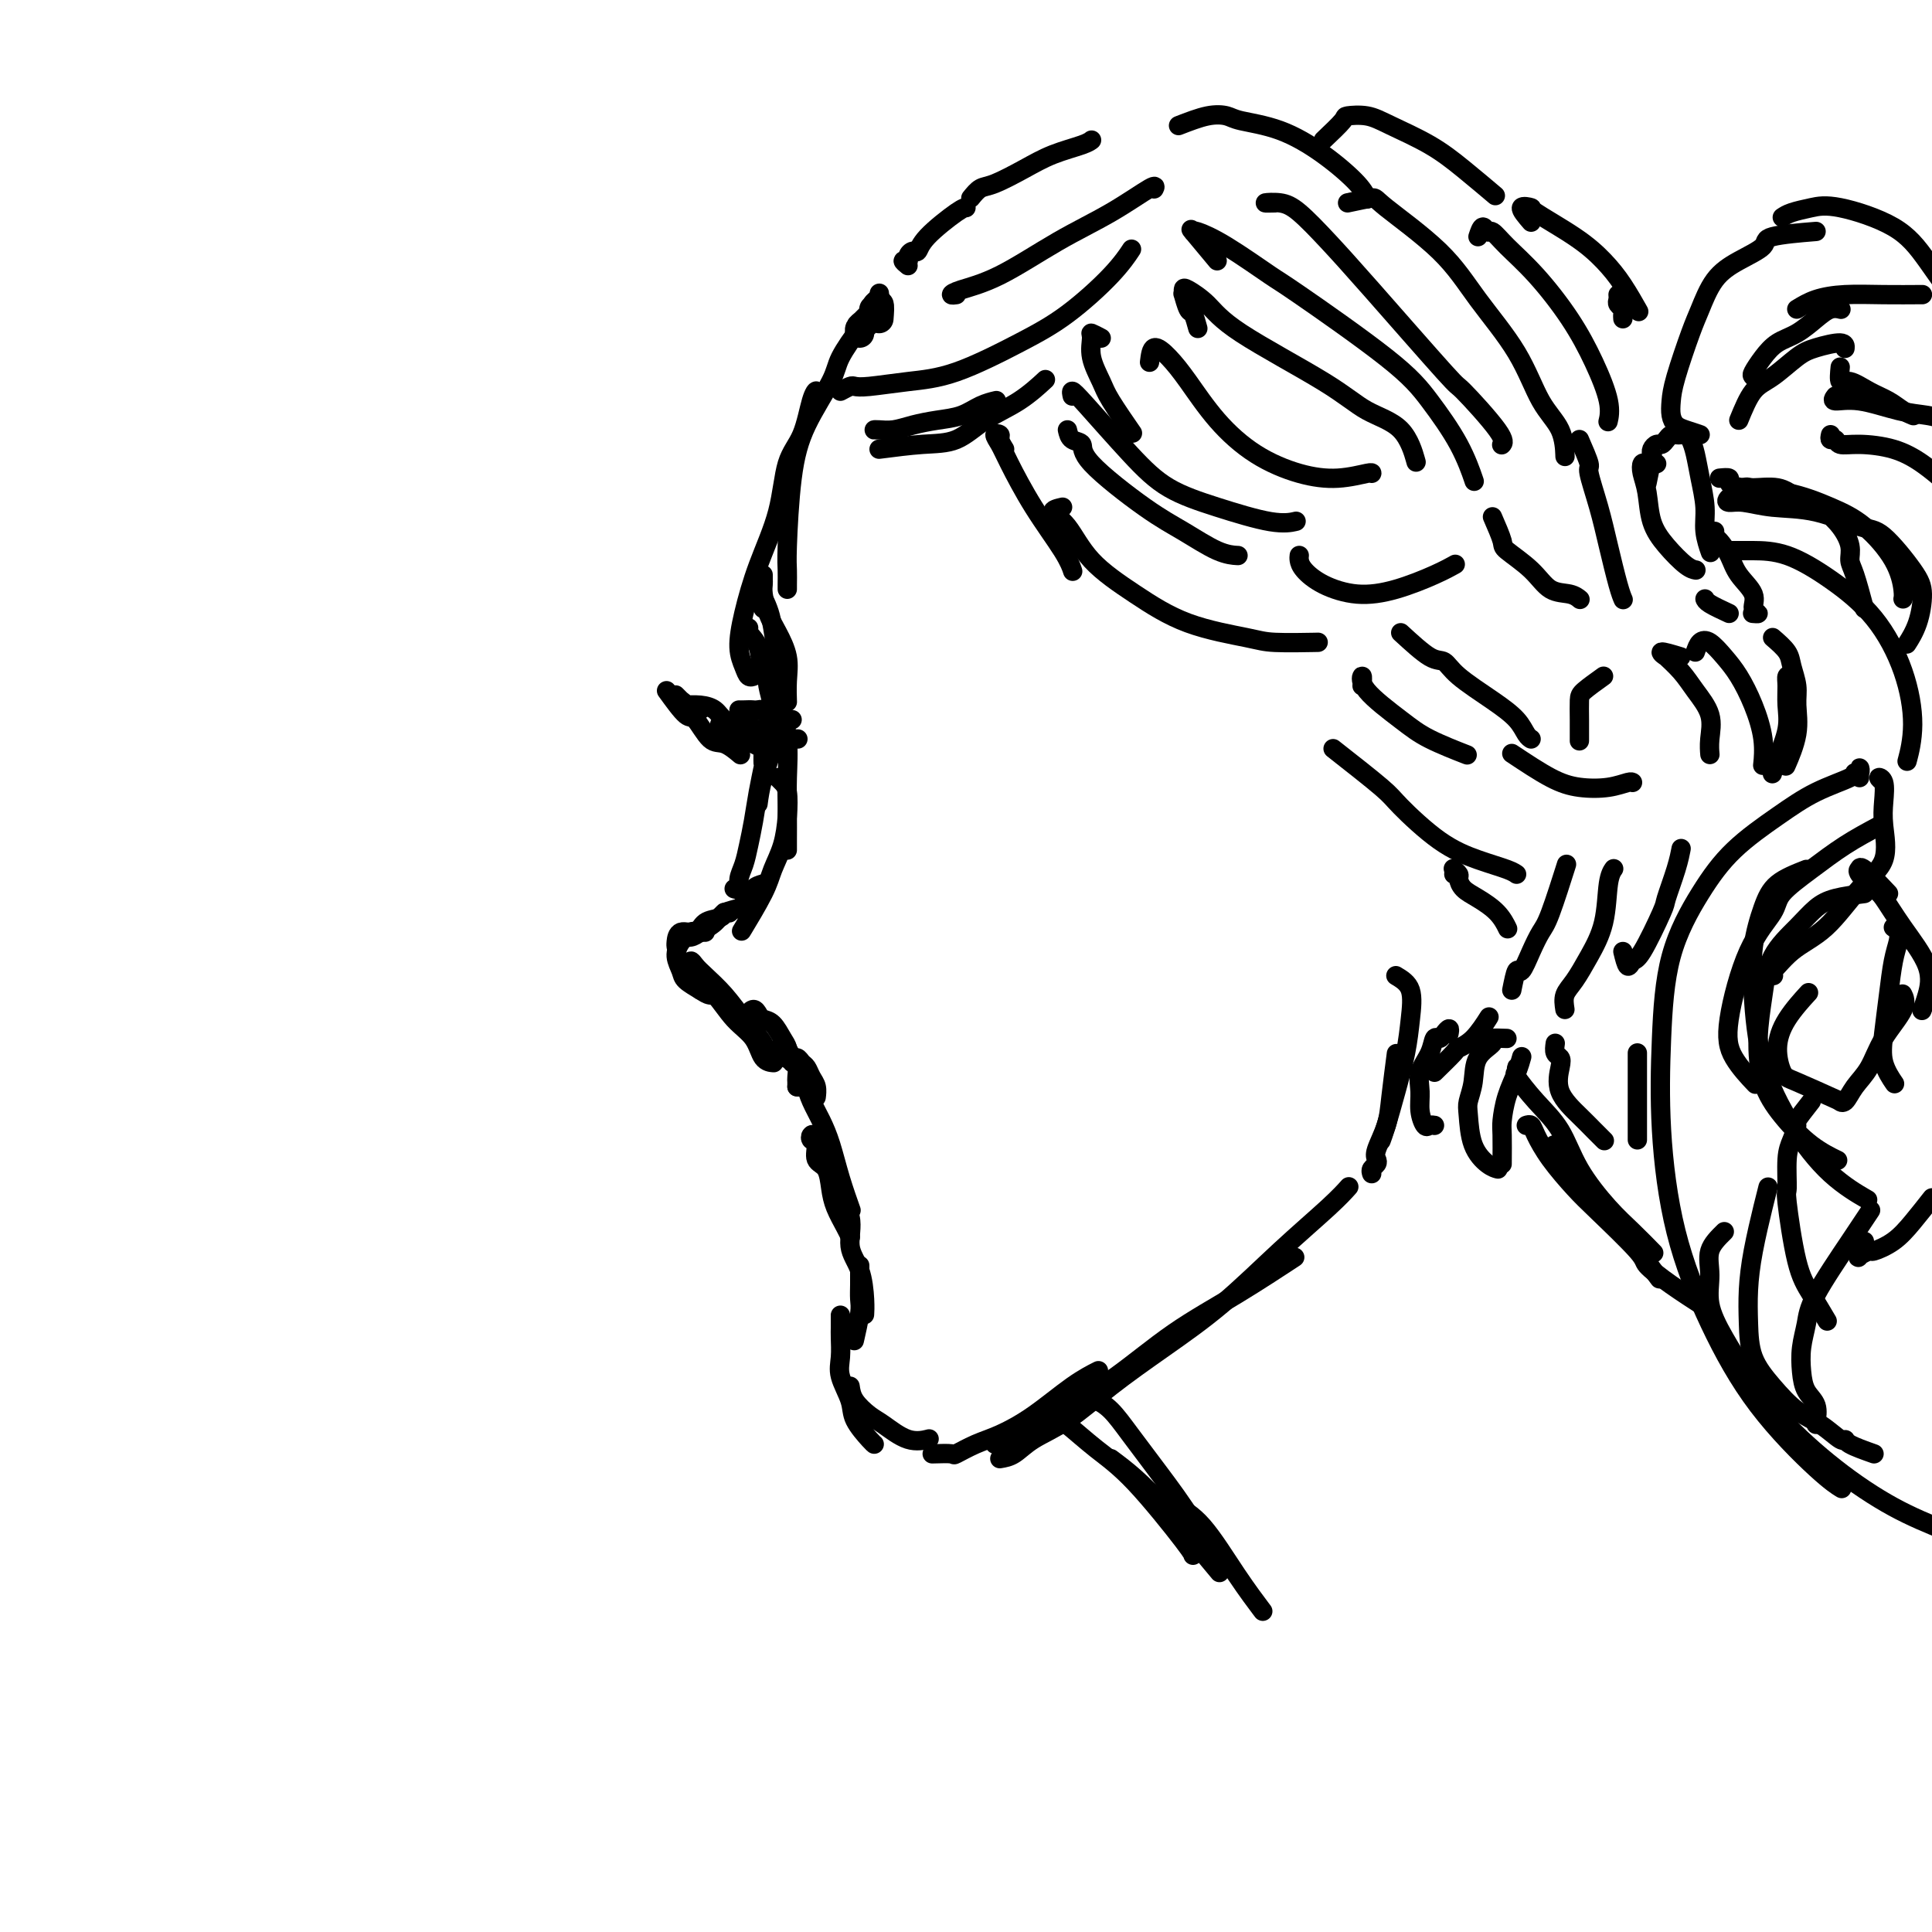 <svg viewBox='0 0 400 400' version='1.1' xmlns='http://www.w3.org/2000/svg' xmlns:xlink='http://www.w3.org/1999/xlink'><g fill='none' stroke='rgb(0,0,0)' stroke-width='6' stroke-linecap='round' stroke-linejoin='round'><path d='M182,66c0.111,-1.388 0.223,-2.775 0,-3c-0.223,-0.225 -0.780,0.713 -1,1c-0.220,0.287 -0.101,-0.078 0,0c0.101,0.078 0.185,0.599 0,1c-0.185,0.401 -0.638,0.682 -1,1c-0.362,0.318 -0.633,0.673 -1,1c-0.367,0.327 -0.830,0.627 -1,1c-0.170,0.373 -0.049,0.821 0,1c0.049,0.179 0.024,0.090 0,0'/></g>
<g fill='none' stroke='rgb(0,0,0)' stroke-width='4' stroke-linecap='round' stroke-linejoin='round'><path d='M182,61c0.053,-0.260 0.106,-0.521 0,0c-0.106,0.521 -0.370,1.822 -1,3c-0.630,1.178 -1.625,2.231 -3,4c-1.375,1.769 -3.129,4.252 -4,6c-0.871,1.748 -0.860,2.760 -2,5c-1.140,2.240 -3.430,5.707 -5,9c-1.570,3.293 -2.421,6.413 -3,11c-0.579,4.587 -0.887,10.641 -1,14c-0.113,3.359 -0.030,4.024 0,5c0.030,0.976 0.008,2.263 0,3c-0.008,0.737 -0.002,0.925 0,1c0.002,0.075 0.001,0.038 0,0'/><path d='M168,83c0.497,-0.891 0.994,-1.783 1,-2c0.006,-0.217 -0.480,0.240 -1,2c-0.520,1.760 -1.074,4.821 -2,7c-0.926,2.179 -2.225,3.475 -3,6c-0.775,2.525 -1.028,6.280 -2,10c-0.972,3.720 -2.664,7.407 -4,11c-1.336,3.593 -2.316,7.092 -3,10c-0.684,2.908 -1.073,5.224 -1,7c0.073,1.776 0.607,3.012 1,4c0.393,0.988 0.644,1.727 1,2c0.356,0.273 0.816,0.078 1,0c0.184,-0.078 0.092,-0.039 0,0'/><path d='M158,119c-0.005,0.344 -0.010,0.688 0,1c0.010,0.312 0.035,0.592 0,1c-0.035,0.408 -0.128,0.943 0,2c0.128,1.057 0.479,2.634 1,4c0.521,1.366 1.211,2.520 2,4c0.789,1.480 1.675,3.286 2,5c0.325,1.714 0.087,3.336 0,5c-0.087,1.664 -0.023,3.371 0,4c0.023,0.629 0.007,0.180 0,0c-0.007,-0.180 -0.003,-0.090 0,0'/><path d='M158,126c-0.091,-1.004 -0.182,-2.008 0,-2c0.182,0.008 0.635,1.029 1,2c0.365,0.971 0.640,1.893 1,4c0.360,2.107 0.804,5.399 1,7c0.196,1.601 0.145,1.512 0,3c-0.145,1.488 -0.385,4.555 -1,7c-0.615,2.445 -1.604,4.270 -2,5c-0.396,0.730 -0.198,0.365 0,0'/><path d='M158,140c0.454,-0.122 0.908,-0.244 1,0c0.092,0.244 -0.178,0.854 0,2c0.178,1.146 0.804,2.830 1,5c0.196,2.170 -0.039,4.827 0,6c0.039,1.173 0.351,0.861 0,2c-0.351,1.139 -1.364,3.730 -2,6c-0.636,2.270 -0.896,4.220 -1,5c-0.104,0.780 -0.052,0.390 0,0'/><path d='M156,153c0.846,0.036 1.692,0.073 2,0c0.308,-0.073 0.080,-0.254 0,0c-0.080,0.254 -0.010,0.944 0,2c0.010,1.056 -0.039,2.477 0,3c0.039,0.523 0.165,0.149 0,1c-0.165,0.851 -0.623,2.927 -1,5c-0.377,2.073 -0.674,4.142 -1,6c-0.326,1.858 -0.679,3.503 -1,5c-0.321,1.497 -0.608,2.846 -1,4c-0.392,1.154 -0.889,2.113 -1,3c-0.111,0.887 0.162,1.700 0,2c-0.162,0.300 -0.761,0.086 -1,0c-0.239,-0.086 -0.120,-0.043 0,0'/><path d='M155,130c-0.216,0.199 -0.432,0.399 0,1c0.432,0.601 1.513,1.604 2,3c0.487,1.396 0.379,3.186 1,5c0.621,1.814 1.970,3.652 3,6c1.030,2.348 1.740,5.207 2,8c0.260,2.793 0.070,5.519 0,8c-0.070,2.481 -0.019,4.717 0,7c0.019,2.283 0.005,4.615 0,6c-0.005,1.385 -0.001,1.824 0,2c0.001,0.176 0.001,0.088 0,0'/><path d='M161,161c0.314,0.308 0.627,0.616 1,1c0.373,0.384 0.804,0.843 1,2c0.196,1.157 0.157,3.012 0,5c-0.157,1.988 -0.432,4.110 -1,6c-0.568,1.890 -1.431,3.548 -2,5c-0.569,1.452 -0.846,2.699 -2,5c-1.154,2.301 -3.187,5.658 -4,7c-0.813,1.342 -0.407,0.671 0,0'/><path d='M158,183c-0.760,0.220 -1.520,0.439 -2,1c-0.480,0.561 -0.680,1.462 -1,2c-0.320,0.538 -0.761,0.711 -1,1c-0.239,0.289 -0.276,0.694 -1,1c-0.724,0.306 -2.135,0.513 -3,1c-0.865,0.487 -1.185,1.255 -2,2c-0.815,0.745 -2.126,1.468 -3,2c-0.874,0.532 -1.312,0.874 -2,1c-0.688,0.126 -1.625,0.036 -2,0c-0.375,-0.036 -0.187,-0.018 0,0'/><path d='M150,189c0.538,-0.007 1.076,-0.014 1,0c-0.076,0.014 -0.768,0.050 -1,0c-0.232,-0.050 -0.006,-0.187 0,0c0.006,0.187 -0.209,0.698 -1,1c-0.791,0.302 -2.159,0.396 -3,1c-0.841,0.604 -1.153,1.717 -2,2c-0.847,0.283 -2.227,-0.264 -3,0c-0.773,0.264 -0.939,1.340 -1,2c-0.061,0.660 -0.017,0.903 0,1c0.017,0.097 0.009,0.049 0,0'/><path d='M146,193c-0.326,-0.011 -0.652,-0.022 -1,0c-0.348,0.022 -0.717,0.079 -1,0c-0.283,-0.079 -0.481,-0.292 -1,0c-0.519,0.292 -1.359,1.090 -2,2c-0.641,0.910 -1.084,1.932 -1,3c0.084,1.068 0.695,2.181 1,3c0.305,0.819 0.303,1.344 1,2c0.697,0.656 2.094,1.444 3,2c0.906,0.556 1.321,0.880 2,1c0.679,0.120 1.623,0.034 2,0c0.377,-0.034 0.189,-0.017 0,0'/><path d='M143,201c-0.079,-0.922 -0.157,-1.844 0,-2c0.157,-0.156 0.551,0.455 1,1c0.449,0.545 0.954,1.025 2,2c1.046,0.975 2.634,2.443 4,4c1.366,1.557 2.510,3.201 4,5c1.490,1.799 3.324,3.754 4,5c0.676,1.246 0.193,1.785 0,2c-0.193,0.215 -0.097,0.108 0,0'/><path d='M145,205c-0.248,-0.522 -0.495,-1.044 0,-1c0.495,0.044 1.734,0.653 3,2c1.266,1.347 2.560,3.433 4,5c1.440,1.567 3.025,2.616 4,4c0.975,1.384 1.339,3.103 2,4c0.661,0.897 1.617,0.970 2,1c0.383,0.030 0.191,0.015 0,0'/><path d='M156,211c-0.510,-0.287 -1.021,-0.573 -1,-1c0.021,-0.427 0.572,-0.994 1,-1c0.428,-0.006 0.731,0.550 1,1c0.269,0.450 0.503,0.793 1,1c0.497,0.207 1.258,0.276 2,1c0.742,0.724 1.467,2.101 2,3c0.533,0.899 0.874,1.319 1,2c0.126,0.681 0.036,1.623 0,2c-0.036,0.377 -0.018,0.188 0,0'/><path d='M161,218c0.332,-0.910 0.663,-1.820 1,-2c0.337,-0.180 0.679,0.371 1,1c0.321,0.629 0.622,1.335 1,2c0.378,0.665 0.833,1.289 1,2c0.167,0.711 0.045,1.510 0,2c-0.045,0.490 -0.012,0.670 0,1c0.012,0.330 0.003,0.808 0,1c-0.003,0.192 -0.002,0.096 0,0'/><path d='M164,220c0.334,-0.519 0.668,-1.037 1,-1c0.332,0.037 0.663,0.630 1,1c0.337,0.370 0.679,0.516 1,1c0.321,0.484 0.622,1.305 1,2c0.378,0.695 0.832,1.264 1,2c0.168,0.736 0.048,1.639 0,2c-0.048,0.361 -0.024,0.181 0,0'/><path d='M165,225c0.863,0.066 1.726,0.132 2,0c0.274,-0.132 -0.040,-0.464 0,0c0.040,0.464 0.435,1.722 1,3c0.565,1.278 1.301,2.574 2,4c0.699,1.426 1.363,2.980 2,5c0.637,2.020 1.248,4.505 2,7c0.752,2.495 1.643,4.998 2,6c0.357,1.002 0.178,0.501 0,0'/><path d='M169,235c-0.388,-0.105 -0.777,-0.210 -1,0c-0.223,0.210 -0.281,0.734 0,1c0.281,0.266 0.900,0.275 1,1c0.100,0.725 -0.321,2.165 0,3c0.321,0.835 1.382,1.065 2,2c0.618,0.935 0.793,2.577 1,4c0.207,1.423 0.447,2.629 1,4c0.553,1.371 1.418,2.908 2,4c0.582,1.092 0.881,1.741 1,2c0.119,0.259 0.060,0.130 0,0'/><path d='M172,241c0.144,-0.556 0.288,-1.112 0,-1c-0.288,0.112 -1.008,0.891 -1,1c0.008,0.109 0.743,-0.453 1,0c0.257,0.453 0.037,1.921 0,3c-0.037,1.079 0.109,1.769 1,3c0.891,1.231 2.526,3.003 3,5c0.474,1.997 -0.213,4.220 0,6c0.213,1.780 1.325,3.116 2,5c0.675,1.884 0.912,4.315 1,6c0.088,1.685 0.025,2.624 0,3c-0.025,0.376 -0.013,0.188 0,0'/><path d='M178,262c0.001,0.349 0.001,0.699 0,1c-0.001,0.301 -0.004,0.554 0,1c0.004,0.446 0.015,1.083 0,2c-0.015,0.917 -0.056,2.112 0,3c0.056,0.888 0.207,1.470 0,3c-0.207,1.530 -0.774,4.009 -1,5c-0.226,0.991 -0.113,0.496 0,0'/><path d='M174,273c-0.000,-0.511 -0.000,-1.022 0,-1c0.000,0.022 0.001,0.578 0,1c-0.001,0.422 -0.002,0.708 0,1c0.002,0.292 0.008,0.588 0,1c-0.008,0.412 -0.029,0.941 0,2c0.029,1.059 0.109,2.648 0,4c-0.109,1.352 -0.407,2.467 0,4c0.407,1.533 1.521,3.482 2,5c0.479,1.518 0.324,2.603 1,4c0.676,1.397 2.182,3.107 3,4c0.818,0.893 0.948,0.969 1,1c0.052,0.031 0.026,0.015 0,0'/><path d='M176,287c0.142,0.965 0.284,1.929 1,3c0.716,1.071 2.007,2.248 3,3c0.993,0.752 1.689,1.078 3,2c1.311,0.922 3.238,2.441 5,3c1.762,0.559 3.361,0.160 4,0c0.639,-0.160 0.320,-0.080 0,0'/><path d='M193,301c1.669,-0.050 3.339,-0.100 4,0c0.661,0.100 0.314,0.351 1,0c0.686,-0.351 2.405,-1.303 4,-2c1.595,-0.697 3.065,-1.140 5,-2c1.935,-0.860 4.333,-2.138 7,-4c2.667,-1.862 5.603,-4.309 8,-6c2.397,-1.691 4.256,-2.626 5,-3c0.744,-0.374 0.372,-0.187 0,0'/><path d='M206,299c0.461,-0.172 0.922,-0.343 2,-1c1.078,-0.657 2.775,-1.799 5,-3c2.225,-1.201 4.980,-2.459 8,-4c3.020,-1.541 6.307,-3.363 10,-6c3.693,-2.637 7.794,-6.088 12,-9c4.206,-2.912 8.517,-5.284 13,-8c4.483,-2.716 9.138,-5.776 11,-7c1.862,-1.224 0.931,-0.612 0,0'/><path d='M207,302c0.973,-0.161 1.945,-0.322 3,-1c1.055,-0.678 2.191,-1.873 4,-3c1.809,-1.127 4.289,-2.184 7,-4c2.711,-1.816 5.653,-4.390 9,-7c3.347,-2.610 7.100,-5.257 11,-8c3.900,-2.743 7.945,-5.583 12,-9c4.055,-3.417 8.118,-7.411 12,-11c3.882,-3.589 7.584,-6.774 10,-9c2.416,-2.226 3.548,-3.493 4,-4c0.452,-0.507 0.226,-0.253 0,0'/><path d='M284,243c-0.109,-0.332 -0.219,-0.664 0,-1c0.219,-0.336 0.765,-0.675 1,-1c0.235,-0.325 0.158,-0.635 0,-1c-0.158,-0.365 -0.396,-0.786 0,-2c0.396,-1.214 1.426,-3.222 2,-5c0.574,-1.778 0.693,-3.325 1,-6c0.307,-2.675 0.802,-6.479 1,-8c0.198,-1.521 0.099,-0.761 0,0'/><path d='M289,202c1.250,0.749 2.500,1.499 3,3c0.500,1.501 0.249,3.755 0,6c-0.249,2.245 -0.498,4.483 -1,7c-0.502,2.517 -1.258,5.314 -2,8c-0.742,2.686 -1.469,5.262 -2,7c-0.531,1.738 -0.866,2.640 -1,3c-0.134,0.360 -0.067,0.180 0,0'/><path d='M216,293c-0.172,-0.507 -0.345,-1.014 0,-1c0.345,0.014 1.206,0.550 2,1c0.794,0.450 1.519,0.814 3,2c1.481,1.186 3.717,3.193 6,5c2.283,1.807 4.612,3.412 8,7c3.388,3.588 7.835,9.158 10,12c2.165,2.842 2.047,2.955 2,3c-0.047,0.045 -0.024,0.023 0,0'/><path d='M230,302c1.576,1.175 3.152,2.351 5,4c1.848,1.649 3.970,3.772 6,6c2.030,2.228 3.970,4.561 6,7c2.030,2.439 4.152,4.982 5,6c0.848,1.018 0.424,0.509 0,0'/><path d='M314,223c-0.023,-0.959 -0.046,-1.919 0,-2c0.046,-0.081 0.162,0.716 0,1c-0.162,0.284 -0.603,0.056 0,1c0.603,0.944 2.250,3.059 4,5c1.750,1.941 3.604,3.708 5,6c1.396,2.292 2.333,5.109 4,8c1.667,2.891 4.066,5.857 6,8c1.934,2.143 3.405,3.461 5,5c1.595,1.539 3.313,3.297 4,4c0.687,0.703 0.344,0.352 0,0'/><path d='M188,55c-0.542,-0.444 -1.084,-0.888 -1,-1c0.084,-0.112 0.795,0.107 1,0c0.205,-0.107 -0.096,-0.540 0,-1c0.096,-0.460 0.590,-0.946 1,-1c0.410,-0.054 0.737,0.325 1,0c0.263,-0.325 0.462,-1.355 2,-3c1.538,-1.645 4.414,-3.904 6,-5c1.586,-1.096 1.882,-1.027 2,-1c0.118,0.027 0.059,0.014 0,0'/><path d='M201,41c0.651,-0.802 1.302,-1.605 2,-2c0.698,-0.395 1.445,-0.383 3,-1c1.555,-0.617 3.920,-1.864 6,-3c2.080,-1.136 3.877,-2.160 6,-3c2.123,-0.840 4.572,-1.495 6,-2c1.428,-0.505 1.837,-0.858 2,-1c0.163,-0.142 0.082,-0.071 0,0'/><path d='M244,26c2.125,-0.823 4.249,-1.647 6,-2c1.751,-0.353 3.127,-0.236 4,0c0.873,0.236 1.243,0.593 3,1c1.757,0.407 4.902,0.866 8,2c3.098,1.134 6.150,2.943 9,5c2.850,2.057 5.498,4.361 7,6c1.502,1.639 1.858,2.611 2,3c0.142,0.389 0.071,0.194 0,0'/><path d='M274,29c1.672,-1.587 3.345,-3.174 4,-4c0.655,-0.826 0.294,-0.891 1,-1c0.706,-0.109 2.481,-0.263 4,0c1.519,0.263 2.783,0.943 5,2c2.217,1.057 5.388,2.489 8,4c2.612,1.511 4.665,3.099 7,5c2.335,1.901 4.953,4.115 6,5c1.047,0.885 0.524,0.443 0,0'/><path d='M317,46c-1.095,-1.270 -2.191,-2.539 -2,-3c0.191,-0.461 1.667,-0.113 2,0c0.333,0.113 -0.478,-0.007 1,1c1.478,1.007 5.244,3.143 8,5c2.756,1.857 4.502,3.436 6,5c1.498,1.564 2.750,3.113 4,5c1.250,1.887 2.500,4.110 3,5c0.500,0.890 0.250,0.445 0,0'/><path d='M335,61c0.030,0.334 0.061,0.668 0,1c-0.061,0.332 -0.212,0.664 0,1c0.212,0.336 0.789,0.678 1,1c0.211,0.322 0.057,0.625 0,1c-0.057,0.375 -0.016,0.821 0,1c0.016,0.179 0.008,0.089 0,0'/><path d='M343,96c-0.739,0.039 -1.478,0.078 -2,0c-0.522,-0.078 -0.826,-0.272 -1,0c-0.174,0.272 -0.220,1.011 0,2c0.220,0.989 0.704,2.226 1,4c0.296,1.774 0.405,4.083 1,6c0.595,1.917 1.675,3.442 3,5c1.325,1.558 2.895,3.150 4,4c1.105,0.850 1.744,0.957 2,1c0.256,0.043 0.128,0.021 0,0'/><path d='M341,100c0.416,-2.022 0.832,-4.044 1,-5c0.168,-0.956 0.086,-0.847 0,-1c-0.086,-0.153 -0.178,-0.566 0,-1c0.178,-0.434 0.625,-0.887 1,-1c0.375,-0.113 0.678,0.113 1,0c0.322,-0.113 0.664,-0.567 1,-1c0.336,-0.433 0.667,-0.846 1,-1c0.333,-0.154 0.667,-0.048 1,0c0.333,0.048 0.666,0.037 1,0c0.334,-0.037 0.668,-0.100 1,0c0.332,0.100 0.662,0.364 1,1c0.338,0.636 0.683,1.646 1,3c0.317,1.354 0.607,3.053 1,5c0.393,1.947 0.889,4.140 1,6c0.111,1.860 -0.162,3.385 0,5c0.162,1.615 0.761,3.318 1,4c0.239,0.682 0.120,0.341 0,0'/><path d='M355,110c-0.062,0.375 -0.124,0.750 0,1c0.124,0.250 0.435,0.375 1,1c0.565,0.625 1.386,1.751 2,3c0.614,1.249 1.022,2.622 2,4c0.978,1.378 2.524,2.762 3,4c0.476,1.238 -0.120,2.332 0,3c0.120,0.668 0.955,0.911 1,1c0.045,0.089 -0.702,0.026 -1,0c-0.298,-0.026 -0.149,-0.013 0,0'/><path d='M358,127c-1.578,-0.733 -3.156,-1.467 -4,-2c-0.844,-0.533 -0.956,-0.867 -1,-1c-0.044,-0.133 -0.022,-0.067 0,0'/><path d='M352,90c-1.071,-0.352 -2.142,-0.704 -3,-1c-0.858,-0.296 -1.502,-0.537 -2,-1c-0.498,-0.463 -0.850,-1.150 -1,-2c-0.150,-0.850 -0.099,-1.865 0,-3c0.099,-1.135 0.247,-2.390 1,-5c0.753,-2.610 2.112,-6.576 3,-9c0.888,-2.424 1.306,-3.307 2,-5c0.694,-1.693 1.666,-4.194 3,-6c1.334,-1.806 3.032,-2.915 5,-4c1.968,-1.085 4.208,-2.147 5,-3c0.792,-0.853 0.136,-1.499 2,-2c1.864,-0.501 6.247,-0.857 8,-1c1.753,-0.143 0.877,-0.071 0,0'/><path d='M369,45c0.497,-0.331 0.994,-0.662 2,-1c1.006,-0.338 2.521,-0.682 4,-1c1.479,-0.318 2.922,-0.611 6,0c3.078,0.611 7.790,2.126 11,4c3.210,1.874 4.917,4.107 7,7c2.083,2.893 4.541,6.447 7,10'/><path d='M358,114c0.125,0.002 0.251,0.004 1,0c0.749,-0.004 2.123,-0.015 4,0c1.877,0.015 4.259,0.055 7,1c2.741,0.945 5.841,2.793 9,5c3.159,2.207 6.377,4.771 9,8c2.623,3.229 4.652,7.123 6,11c1.348,3.877 2.017,7.736 2,11c-0.017,3.264 -0.719,5.933 -1,7c-0.281,1.067 -0.140,0.534 0,0'/><path d='M385,161c-0.034,-0.962 -0.068,-1.924 0,-2c0.068,-0.076 0.238,0.736 0,1c-0.238,0.264 -0.883,-0.018 -1,0c-0.117,0.018 0.295,0.337 -1,1c-1.295,0.663 -4.297,1.670 -7,3c-2.703,1.330 -5.106,2.983 -8,5c-2.894,2.017 -6.280,4.398 -9,7c-2.720,2.602 -4.775,5.425 -7,9c-2.225,3.575 -4.619,7.900 -6,13c-1.381,5.100 -1.748,10.973 -2,17c-0.252,6.027 -0.389,12.209 0,19c0.389,6.791 1.302,14.191 3,21c1.698,6.809 4.179,13.026 7,19c2.821,5.974 5.983,11.704 10,17c4.017,5.296 8.889,10.157 12,13c3.111,2.843 4.460,3.670 5,4c0.540,0.330 0.270,0.165 0,0'/><path d='M357,255c-1.284,1.263 -2.568,2.526 -3,4c-0.432,1.474 -0.010,3.159 0,5c0.010,1.841 -0.390,3.837 0,6c0.390,2.163 1.569,4.493 3,7c1.431,2.507 3.113,5.191 5,8c1.887,2.809 3.980,5.743 7,9c3.020,3.257 6.967,6.839 11,10c4.033,3.161 8.152,5.903 12,8c3.848,2.097 7.424,3.548 11,5'/><path d='M388,301c-2.006,-0.712 -4.013,-1.424 -5,-2c-0.987,-0.576 -0.955,-1.016 -1,-1c-0.045,0.016 -0.166,0.488 -1,0c-0.834,-0.488 -2.381,-1.938 -4,-3c-1.619,-1.062 -3.310,-1.737 -5,-3c-1.690,-1.263 -3.379,-3.113 -5,-5c-1.621,-1.887 -3.174,-3.810 -4,-6c-0.826,-2.190 -0.925,-4.647 -1,-7c-0.075,-2.353 -0.125,-4.603 0,-7c0.125,-2.397 0.425,-4.941 1,-8c0.575,-3.059 1.424,-6.631 2,-9c0.576,-2.369 0.879,-3.534 1,-4c0.121,-0.466 0.061,-0.233 0,0'/><path d='M375,228c-1.290,1.649 -2.580,3.298 -3,4c-0.420,0.702 0.030,0.458 0,1c-0.030,0.542 -0.539,1.869 -1,3c-0.461,1.131 -0.876,2.064 -1,4c-0.124,1.936 0.041,4.873 0,6c-0.041,1.127 -0.287,0.443 0,3c0.287,2.557 1.108,8.356 2,12c0.892,3.644 1.856,5.135 3,7c1.144,1.865 2.470,4.104 3,5c0.530,0.896 0.265,0.448 0,0'/><path d='M376,294c0.001,-0.149 0.002,-0.298 0,0c-0.002,0.298 -0.007,1.042 0,1c0.007,-0.042 0.027,-0.870 0,-1c-0.027,-0.130 -0.099,0.437 0,0c0.099,-0.437 0.370,-1.880 0,-3c-0.370,-1.120 -1.380,-1.917 -2,-3c-0.620,-1.083 -0.851,-2.451 -1,-4c-0.149,-1.549 -0.214,-3.277 0,-5c0.214,-1.723 0.709,-3.440 1,-5c0.291,-1.560 0.377,-2.965 2,-6c1.623,-3.035 4.783,-7.702 7,-11c2.217,-3.298 3.491,-5.228 4,-6c0.509,-0.772 0.255,-0.386 0,0'/><path d='M386,257c-0.363,1.235 -0.726,2.470 -1,3c-0.274,0.530 -0.457,0.355 0,0c0.457,-0.355 1.556,-0.891 2,-1c0.444,-0.109 0.232,0.208 1,0c0.768,-0.208 2.514,-0.941 4,-2c1.486,-1.059 2.710,-2.446 4,-4c1.290,-1.554 2.645,-3.277 4,-5'/><path d='M356,99c0.880,-0.086 1.759,-0.172 2,0c0.241,0.172 -0.157,0.602 0,1c0.157,0.398 0.868,0.765 3,1c2.132,0.235 5.685,0.339 9,1c3.315,0.661 6.391,1.880 9,3c2.609,1.120 4.752,2.143 7,4c2.248,1.857 4.603,4.549 6,7c1.397,2.451 1.838,4.660 2,6c0.162,1.340 0.046,1.811 0,2c-0.046,0.189 -0.023,0.094 0,0'/><path d='M386,126c-0.722,-2.683 -1.443,-5.367 -2,-7c-0.557,-1.633 -0.948,-2.216 -1,-3c-0.052,-0.784 0.237,-1.771 0,-3c-0.237,-1.229 -0.998,-2.701 -2,-4c-1.002,-1.299 -2.244,-2.425 -3,-3c-0.756,-0.575 -1.027,-0.601 -2,-1c-0.973,-0.399 -2.650,-1.172 -4,-2c-1.350,-0.828 -2.374,-1.710 -4,-2c-1.626,-0.290 -3.854,0.012 -5,0c-1.146,-0.012 -1.209,-0.340 -2,0c-0.791,0.340 -2.309,1.346 -3,2c-0.691,0.654 -0.555,0.957 0,1c0.555,0.043 1.528,-0.173 3,0c1.472,0.173 3.445,0.734 6,1c2.555,0.266 5.694,0.235 9,1c3.306,0.765 6.779,2.325 9,3c2.221,0.675 3.190,0.465 5,2c1.810,1.535 4.460,4.815 6,7c1.540,2.185 1.969,3.277 2,5c0.031,1.723 -0.338,4.079 -1,6c-0.662,1.921 -1.618,3.406 -2,4c-0.382,0.594 -0.191,0.297 0,0'/><path d='M360,87c0.944,-2.304 1.889,-4.608 3,-6c1.111,-1.392 2.389,-1.872 4,-3c1.611,-1.128 3.556,-2.905 5,-4c1.444,-1.095 2.387,-1.510 4,-2c1.613,-0.490 3.896,-1.055 5,-1c1.104,0.055 1.030,0.730 1,1c-0.030,0.270 -0.015,0.135 0,0'/><path d='M364,79c-0.380,-0.379 -0.759,-0.758 -1,-1c-0.241,-0.242 -0.343,-0.347 0,-1c0.343,-0.653 1.131,-1.853 2,-3c0.869,-1.147 1.820,-2.241 3,-3c1.180,-0.759 2.590,-1.184 4,-2c1.410,-0.816 2.821,-2.023 4,-3c1.179,-0.977 2.125,-1.725 3,-2c0.875,-0.275 1.679,-0.079 2,0c0.321,0.079 0.161,0.039 0,0'/><path d='M372,64c1.199,-0.732 2.398,-1.464 4,-2c1.602,-0.536 3.606,-0.876 6,-1c2.394,-0.124 5.178,-0.033 8,0c2.822,0.033 5.683,0.009 7,0c1.317,-0.009 1.091,-0.003 1,0c-0.091,0.003 -0.045,0.001 0,0'/><path d='M381,76c-0.132,1.316 -0.265,2.632 0,3c0.265,0.368 0.926,-0.213 2,0c1.074,0.213 2.561,1.220 4,2c1.439,0.780 2.829,1.333 4,2c1.171,0.667 2.123,1.449 3,2c0.877,0.551 1.679,0.872 2,1c0.321,0.128 0.160,0.064 0,0'/><path d='M380,82c-0.365,0.477 -0.730,0.954 0,1c0.730,0.046 2.557,-0.338 5,0c2.443,0.338 5.504,1.399 8,2c2.496,0.601 4.427,0.743 6,1c1.573,0.257 2.786,0.628 4,1'/><path d='M379,90c-0.103,0.454 -0.206,0.908 0,1c0.206,0.092 0.721,-0.177 1,0c0.279,0.177 0.321,0.802 1,1c0.679,0.198 1.997,-0.029 4,0c2.003,0.029 4.693,0.316 7,1c2.307,0.684 4.231,1.767 6,3c1.769,1.233 3.385,2.617 5,4'/><path d='M390,162c-0.534,-0.442 -1.068,-0.885 -1,-1c0.068,-0.115 0.737,0.096 1,1c0.263,0.904 0.120,2.499 0,4c-0.120,1.501 -0.218,2.906 0,5c0.218,2.094 0.753,4.878 0,7c-0.753,2.122 -2.795,3.584 -5,6c-2.205,2.416 -4.575,5.786 -7,8c-2.425,2.214 -4.905,3.273 -7,5c-2.095,1.727 -3.804,4.123 -5,5c-1.196,0.877 -1.877,0.235 -2,0c-0.123,-0.235 0.313,-0.063 1,0c0.687,0.063 1.625,0.018 2,0c0.375,-0.018 0.188,-0.009 0,0'/><path d='M386,185c-2.167,0.282 -4.335,0.564 -6,1c-1.665,0.436 -2.828,1.025 -4,2c-1.172,0.975 -2.351,2.334 -4,4c-1.649,1.666 -3.766,3.637 -5,6c-1.234,2.363 -1.585,5.118 -2,8c-0.415,2.882 -0.895,5.890 -1,9c-0.105,3.110 0.165,6.322 1,9c0.835,2.678 2.234,4.821 4,7c1.766,2.179 3.899,4.394 6,6c2.101,1.606 4.172,2.602 5,3c0.828,0.398 0.414,0.199 0,0'/><path d='M381,228c-3.502,-1.578 -7.004,-3.156 -9,-4c-1.996,-0.844 -2.485,-0.956 -3,-2c-0.515,-1.044 -1.056,-3.022 -1,-5c0.056,-1.978 0.707,-3.956 2,-6c1.293,-2.044 3.226,-4.156 4,-5c0.774,-0.844 0.387,-0.422 0,0'/><path d='M392,192c0.399,0.275 0.797,0.550 1,1c0.203,0.450 0.210,1.074 0,2c-0.210,0.926 -0.637,2.154 -1,4c-0.363,1.846 -0.661,4.310 -1,7c-0.339,2.690 -0.720,5.608 -1,8c-0.280,2.392 -0.460,4.259 0,6c0.460,1.741 1.560,3.354 2,4c0.440,0.646 0.220,0.323 0,0'/><path d='M313,205c0.356,-1.783 0.713,-3.566 1,-4c0.287,-0.434 0.505,0.481 1,0c0.495,-0.481 1.268,-2.358 2,-4c0.732,-1.642 1.423,-3.048 2,-4c0.577,-0.952 1.040,-1.449 2,-4c0.960,-2.551 2.417,-7.158 3,-9c0.583,-1.842 0.291,-0.921 0,0'/><path d='M324,209c-0.158,-1.039 -0.317,-2.077 0,-3c0.317,-0.923 1.108,-1.729 2,-3c0.892,-1.271 1.885,-3.006 3,-5c1.115,-1.994 2.350,-4.246 3,-7c0.650,-2.754 0.713,-6.011 1,-8c0.287,-1.989 0.796,-2.711 1,-3c0.204,-0.289 0.102,-0.144 0,0'/><path d='M336,197c0.339,1.382 0.677,2.764 1,3c0.323,0.236 0.629,-0.673 1,-1c0.371,-0.327 0.807,-0.071 2,-2c1.193,-1.929 3.143,-6.045 4,-8c0.857,-1.955 0.622,-1.751 1,-3c0.378,-1.249 1.371,-3.952 2,-6c0.629,-2.048 0.894,-3.442 1,-4c0.106,-0.558 0.053,-0.279 0,0'/><path d='M312,215c-1.353,-0.055 -2.706,-0.110 -3,0c-0.294,0.110 0.471,0.386 0,1c-0.471,0.614 -2.177,1.567 -3,3c-0.823,1.433 -0.761,3.347 -1,5c-0.239,1.653 -0.778,3.045 -1,4c-0.222,0.955 -0.126,1.471 0,3c0.126,1.529 0.281,4.070 1,6c0.719,1.930 2.001,3.251 3,4c0.999,0.749 1.714,0.928 2,1c0.286,0.072 0.143,0.036 0,0'/><path d='M311,241c0.016,-2.314 0.032,-4.627 0,-6c-0.032,-1.373 -0.114,-1.804 0,-3c0.114,-1.196 0.422,-3.156 1,-5c0.578,-1.844 1.425,-3.574 2,-5c0.575,-1.426 0.879,-2.550 1,-3c0.121,-0.450 0.061,-0.225 0,0'/><path d='M322,216c-0.106,0.762 -0.212,1.523 0,2c0.212,0.477 0.742,0.669 1,1c0.258,0.331 0.245,0.800 0,2c-0.245,1.200 -0.720,3.131 0,5c0.720,1.869 2.636,3.676 4,5c1.364,1.324 2.175,2.164 3,3c0.825,0.836 1.664,1.667 2,2c0.336,0.333 0.168,0.166 0,0'/><path d='M339,236c0.000,-3.359 0.000,-6.718 0,-8c0.000,-1.282 0.000,-0.487 0,-1c0.000,-0.513 0.000,-2.334 0,-3c0.000,-0.666 0.000,-0.179 0,-1c0.000,-0.821 0.000,-2.952 0,-4c0.000,-1.048 0.000,-1.014 0,-1c0.000,0.014 0.000,0.007 0,0'/><path d='M174,81c0.773,-0.416 1.547,-0.832 2,-1c0.453,-0.168 0.586,-0.088 1,0c0.414,0.088 1.110,0.183 3,0c1.890,-0.183 4.974,-0.645 8,-1c3.026,-0.355 5.995,-0.604 10,-2c4.005,-1.396 9.045,-3.940 13,-6c3.955,-2.060 6.823,-3.635 10,-6c3.177,-2.365 6.663,-5.521 9,-8c2.337,-2.479 3.525,-4.280 4,-5c0.475,-0.720 0.238,-0.360 0,0'/><path d='M198,61c-0.485,0.069 -0.969,0.138 -1,0c-0.031,-0.138 0.392,-0.483 2,-1c1.608,-0.517 4.403,-1.207 8,-3c3.597,-1.793 7.997,-4.690 12,-7c4.003,-2.310 7.609,-4.031 11,-6c3.391,-1.969 6.567,-4.184 8,-5c1.433,-0.816 1.124,-0.233 1,0c-0.124,0.233 -0.062,0.117 0,0'/><path d='M222,82c-0.116,-0.509 -0.231,-1.018 0,-1c0.231,0.018 0.809,0.562 3,3c2.191,2.438 5.996,6.769 9,10c3.004,3.231 5.208,5.363 8,7c2.792,1.637 6.171,2.779 10,4c3.829,1.221 8.108,2.521 11,3c2.892,0.479 4.398,0.137 5,0c0.602,-0.137 0.301,-0.068 0,0'/><path d='M238,75c0.169,-1.395 0.337,-2.789 1,-3c0.663,-0.211 1.819,0.763 3,2c1.181,1.237 2.386,2.739 4,5c1.614,2.261 3.638,5.282 6,8c2.362,2.718 5.064,5.135 8,7c2.936,1.865 6.107,3.179 9,4c2.893,0.821 5.507,1.148 8,1c2.493,-0.148 4.863,-0.771 6,-1c1.137,-0.229 1.039,-0.066 1,0c-0.039,0.066 -0.020,0.033 0,0'/><path d='M220,105c-1.089,0.250 -2.178,0.500 -2,1c0.178,0.500 1.623,1.251 3,3c1.377,1.749 2.688,4.497 5,7c2.312,2.503 5.626,4.762 9,7c3.374,2.238 6.807,4.456 11,6c4.193,1.544 9.144,2.414 12,3c2.856,0.586 3.615,0.889 6,1c2.385,0.111 6.396,0.032 8,0c1.604,-0.032 0.802,-0.016 0,0'/><path d='M269,115c-0.035,0.270 -0.071,0.540 0,1c0.071,0.460 0.248,1.109 1,2c0.752,0.891 2.079,2.025 4,3c1.921,0.975 4.435,1.792 7,2c2.565,0.208 5.182,-0.192 8,-1c2.818,-0.808 5.835,-2.025 8,-3c2.165,-0.975 3.476,-1.707 4,-2c0.524,-0.293 0.262,-0.146 0,0'/><path d='M282,142c0.065,-1.029 0.131,-2.058 0,-2c-0.131,0.058 -0.458,1.203 1,3c1.458,1.797 4.700,4.244 7,6c2.300,1.756 3.658,2.819 6,4c2.342,1.181 5.669,2.480 7,3c1.331,0.520 0.665,0.260 0,0'/><path d='M290,131c2.240,2.057 4.480,4.115 6,5c1.520,0.885 2.319,0.598 3,1c0.681,0.402 1.244,1.495 3,3c1.756,1.505 4.705,3.423 7,5c2.295,1.577 3.935,2.815 5,4c1.065,1.185 1.556,2.319 2,3c0.444,0.681 0.841,0.909 1,1c0.159,0.091 0.079,0.046 0,0'/><path d='M276,155c3.963,3.112 7.926,6.224 10,8c2.074,1.776 2.258,2.217 4,4c1.742,1.783 5.041,4.909 8,7c2.959,2.091 5.577,3.148 8,4c2.423,0.852 4.652,1.499 6,2c1.348,0.501 1.814,0.858 2,1c0.186,0.142 0.093,0.071 0,0'/><path d='M313,156c2.853,1.895 5.707,3.790 8,5c2.293,1.210 4.026,1.736 6,2c1.974,0.264 4.189,0.267 6,0c1.811,-0.267 3.218,-0.803 4,-1c0.782,-0.197 0.938,-0.056 1,0c0.062,0.056 0.031,0.028 0,0'/><path d='M248,68c-0.340,-1.248 -0.680,-2.495 -1,-3c-0.320,-0.505 -0.621,-0.267 -1,-1c-0.379,-0.733 -0.836,-2.438 -1,-3c-0.164,-0.562 -0.037,0.017 0,0c0.037,-0.017 -0.018,-0.631 0,-1c0.018,-0.369 0.108,-0.493 1,0c0.892,0.493 2.584,1.601 4,3c1.416,1.399 2.555,3.087 7,6c4.445,2.913 12.197,7.051 17,10c4.803,2.949 6.659,4.708 9,6c2.341,1.292 5.169,2.117 7,4c1.831,1.883 2.666,4.824 3,6c0.334,1.176 0.167,0.588 0,0'/><path d='M252,54c-2.113,-2.533 -4.227,-5.065 -5,-6c-0.773,-0.935 -0.207,-0.271 0,0c0.207,0.271 0.054,0.150 0,0c-0.054,-0.150 -0.011,-0.328 1,0c1.011,0.328 2.988,1.161 6,3c3.012,1.839 7.057,4.684 9,6c1.943,1.316 1.782,1.103 6,4c4.218,2.897 12.815,8.903 18,13c5.185,4.097 6.957,6.284 9,9c2.043,2.716 4.358,5.962 6,9c1.642,3.038 2.612,5.868 3,7c0.388,1.132 0.194,0.566 0,0'/><path d='M264,42c-1.101,0.024 -2.203,0.048 -2,0c0.203,-0.048 1.709,-0.169 3,0c1.291,0.169 2.367,0.626 4,2c1.633,1.374 3.822,3.663 6,6c2.178,2.337 4.345,4.721 9,10c4.655,5.279 11.797,13.453 15,17c3.203,3.547 2.467,2.466 4,4c1.533,1.534 5.336,5.682 7,8c1.664,2.318 1.190,2.805 1,3c-0.190,0.195 -0.095,0.097 0,0'/><path d='M279,42c2.057,-0.438 4.115,-0.877 5,-1c0.885,-0.123 0.599,0.069 3,2c2.401,1.931 7.491,5.599 11,9c3.509,3.401 5.438,6.534 8,10c2.562,3.466 5.758,7.266 8,11c2.242,3.734 3.529,7.403 5,10c1.471,2.597 3.127,4.122 4,6c0.873,1.878 0.964,4.108 1,5c0.036,0.892 0.018,0.446 0,0'/><path d='M306,49c0.325,-0.974 0.650,-1.948 1,-2c0.350,-0.052 0.725,0.818 1,1c0.275,0.182 0.450,-0.324 1,0c0.550,0.324 1.475,1.479 3,3c1.525,1.521 3.648,3.410 6,6c2.352,2.590 4.931,5.882 7,9c2.069,3.118 3.627,6.063 5,9c1.373,2.937 2.562,5.868 3,8c0.438,2.132 0.125,3.466 0,4c-0.125,0.534 -0.063,0.267 0,0'/><path d='M309,107c0.859,1.977 1.718,3.954 2,5c0.282,1.046 -0.012,1.160 1,2c1.012,0.840 3.329,2.408 5,4c1.671,1.592 2.695,3.210 4,4c1.305,0.790 2.890,0.751 4,1c1.110,0.249 1.746,0.785 2,1c0.254,0.215 0.127,0.107 0,0'/><path d='M327,91c0.894,2.050 1.787,4.100 2,5c0.213,0.900 -0.255,0.651 0,2c0.255,1.349 1.231,4.295 2,7c0.769,2.705 1.330,5.168 2,8c0.670,2.832 1.450,6.032 2,8c0.550,1.968 0.872,2.705 1,3c0.128,0.295 0.064,0.147 0,0'/><path d='M367,132c1.186,1.027 2.372,2.053 3,3c0.628,0.947 0.697,1.813 1,3c0.303,1.187 0.841,2.694 1,4c0.159,1.306 -0.060,2.412 0,4c0.060,1.588 0.401,3.658 0,6c-0.401,2.342 -1.543,4.955 -2,6c-0.457,1.045 -0.228,0.523 0,0'/><path d='M371,140c-0.426,-0.134 -0.853,-0.269 -1,0c-0.147,0.269 -0.015,0.941 0,2c0.015,1.059 -0.087,2.505 0,4c0.087,1.495 0.364,3.040 0,5c-0.364,1.960 -1.367,4.335 -2,6c-0.633,1.665 -0.895,2.618 -1,3c-0.105,0.382 -0.052,0.191 0,0'/><path d='M158,151c-0.329,-0.032 -0.658,-0.063 -1,0c-0.342,0.063 -0.696,0.221 -1,0c-0.304,-0.221 -0.559,-0.819 -1,-1c-0.441,-0.181 -1.068,0.057 -2,0c-0.932,-0.057 -2.170,-0.407 -3,-1c-0.830,-0.593 -1.253,-1.427 -2,-2c-0.747,-0.573 -1.816,-0.885 -3,-1c-1.184,-0.115 -2.481,-0.033 -3,0c-0.519,0.033 -0.259,0.016 0,0'/><path d='M145,147c-0.342,0.006 -0.684,0.012 -1,0c-0.316,-0.012 -0.605,-0.041 -1,0c-0.395,0.041 -0.894,0.151 -1,0c-0.106,-0.151 0.182,-0.563 0,-1c-0.182,-0.437 -0.832,-0.901 -1,-1c-0.168,-0.099 0.147,0.166 0,0c-0.147,-0.166 -0.756,-0.762 -1,-1c-0.244,-0.238 -0.122,-0.119 0,0'/><path d='M138,143c1.537,2.118 3.074,4.235 4,5c0.926,0.765 1.240,0.177 2,1c0.760,0.823 1.967,3.056 3,4c1.033,0.944 1.894,0.600 3,1c1.106,0.400 2.459,1.543 3,2c0.541,0.457 0.271,0.229 0,0'/><path d='M149,150c0.404,0.341 0.807,0.683 1,1c0.193,0.317 0.175,0.611 0,1c-0.175,0.389 -0.505,0.875 0,1c0.505,0.125 1.847,-0.111 3,0c1.153,0.111 2.118,0.568 3,1c0.882,0.432 1.681,0.838 2,1c0.319,0.162 0.160,0.081 0,0'/><path d='M153,147c0.233,0.008 0.466,0.016 1,0c0.534,-0.016 1.370,-0.056 2,0c0.630,0.056 1.054,0.207 2,0c0.946,-0.207 2.413,-0.774 3,-1c0.587,-0.226 0.293,-0.113 0,0'/><path d='M157,147c0.279,-0.083 0.558,-0.166 1,0c0.442,0.166 1.046,0.581 2,1c0.954,0.419 2.257,0.844 3,1c0.743,0.156 0.927,0.045 1,0c0.073,-0.045 0.037,-0.022 0,0'/><path d='M161,150c0.026,0.732 0.053,1.464 0,2c-0.053,0.536 -0.185,0.876 0,1c0.185,0.124 0.689,0.033 1,0c0.311,-0.033 0.430,-0.009 1,0c0.570,0.009 1.591,0.003 2,0c0.409,-0.003 0.204,-0.001 0,0'/><path d='M227,289c-0.411,-0.122 -0.821,-0.244 -1,0c-0.179,0.244 -0.126,0.855 0,1c0.126,0.145 0.324,-0.174 1,0c0.676,0.174 1.828,0.843 3,2c1.172,1.157 2.364,2.802 4,5c1.636,2.198 3.717,4.950 6,8c2.283,3.050 4.769,6.398 7,10c2.231,3.602 4.209,7.458 5,9c0.791,1.542 0.396,0.771 0,0'/><path d='M243,311c0.029,0.217 0.057,0.434 1,1c0.943,0.566 2.799,1.482 5,4c2.201,2.518 4.746,6.640 7,10c2.254,3.360 4.215,5.960 5,7c0.785,1.040 0.392,0.520 0,0'/><path d='M316,233c0.366,-0.117 0.732,-0.234 1,0c0.268,0.234 0.437,0.819 1,2c0.563,1.181 1.521,2.958 3,5c1.479,2.042 3.481,4.348 5,6c1.519,1.652 2.555,2.650 5,5c2.445,2.350 6.299,6.052 8,8c1.701,1.948 1.250,2.141 2,3c0.750,0.859 2.702,2.385 5,4c2.298,1.615 4.942,3.319 6,4c1.058,0.681 0.529,0.341 0,0'/><path d='M321,238c0.301,-0.513 0.602,-1.026 1,-1c0.398,0.026 0.894,0.589 1,1c0.106,0.411 -0.177,0.668 0,1c0.177,0.332 0.815,0.738 2,2c1.185,1.262 2.915,3.379 5,6c2.085,2.621 4.523,5.744 7,9c2.477,3.256 4.993,6.645 6,8c1.007,1.355 0.503,0.678 0,0'/><path d='M208,93c-0.459,-0.744 -0.918,-1.487 -1,-2c-0.082,-0.513 0.212,-0.795 0,-1c-0.212,-0.205 -0.930,-0.334 -1,0c-0.070,0.334 0.507,1.130 1,2c0.493,0.870 0.903,1.813 2,4c1.097,2.187 2.882,5.617 5,9c2.118,3.383 4.570,6.718 6,9c1.430,2.282 1.837,3.509 2,4c0.163,0.491 0.081,0.245 0,0'/><path d='M221,89c0.181,0.789 0.363,1.578 1,2c0.637,0.422 1.730,0.477 2,1c0.270,0.523 -0.285,1.513 2,4c2.285,2.487 7.408,6.470 11,9c3.592,2.530 5.654,3.606 8,5c2.346,1.394 4.978,3.106 7,4c2.022,0.894 3.435,0.970 4,1c0.565,0.030 0.283,0.015 0,0'/><path d='M182,89c-0.469,0.006 -0.938,0.013 -1,0c-0.062,-0.013 0.282,-0.044 1,0c0.718,0.044 1.808,0.163 3,0c1.192,-0.163 2.484,-0.608 4,-1c1.516,-0.392 3.254,-0.732 5,-1c1.746,-0.268 3.499,-0.464 5,-1c1.501,-0.536 2.750,-1.414 4,-2c1.250,-0.586 2.500,-0.882 3,-1c0.500,-0.118 0.250,-0.059 0,0'/><path d='M182,93c3.147,-0.407 6.294,-0.814 9,-1c2.706,-0.186 4.971,-0.152 7,-1c2.029,-0.848 3.822,-2.578 6,-4c2.178,-1.422 4.740,-2.537 7,-4c2.260,-1.463 4.217,-3.275 5,-4c0.783,-0.725 0.391,-0.362 0,0'/><path d='M228,70c-0.859,-0.450 -1.719,-0.900 -2,-1c-0.281,-0.100 0.016,0.149 0,1c-0.016,0.851 -0.347,2.303 0,4c0.347,1.697 1.371,3.641 2,5c0.629,1.359 0.862,2.135 2,4c1.138,1.865 3.182,4.819 4,6c0.818,1.181 0.409,0.591 0,0'/><path d='M348,136c-1.823,-0.554 -3.647,-1.108 -4,-1c-0.353,0.108 0.764,0.877 1,1c0.236,0.123 -0.410,-0.400 0,0c0.410,0.400 1.875,1.722 3,3c1.125,1.278 1.909,2.511 3,4c1.091,1.489 2.488,3.234 3,5c0.512,1.766 0.138,3.552 0,5c-0.138,1.448 -0.039,2.556 0,3c0.039,0.444 0.020,0.222 0,0'/><path d='M351,135c0.268,-0.777 0.536,-1.554 1,-2c0.464,-0.446 1.123,-0.561 2,0c0.877,0.561 1.972,1.797 3,3c1.028,1.203 1.988,2.372 3,4c1.012,1.628 2.075,3.715 3,6c0.925,2.285 1.710,4.769 2,7c0.290,2.231 0.083,4.209 0,5c-0.083,0.791 -0.041,0.396 0,0'/><path d='M332,140c-1.577,1.131 -3.155,2.262 -4,3c-0.845,0.738 -0.959,1.085 -1,2c-0.041,0.915 -0.011,2.400 0,4c0.011,1.600 0.003,3.314 0,4c-0.003,0.686 -0.002,0.343 0,0'/><path d='M389,171c-2.340,1.254 -4.680,2.508 -7,4c-2.320,1.492 -4.619,3.223 -7,5c-2.381,1.777 -4.845,3.600 -6,5c-1.155,1.400 -1.002,2.376 -2,4c-0.998,1.624 -3.146,3.897 -5,8c-1.854,4.103 -3.415,10.038 -4,14c-0.585,3.962 -0.196,5.951 1,8c1.196,2.049 3.199,4.157 4,5c0.801,0.843 0.401,0.422 0,0'/><path d='M374,180c-2.255,0.887 -4.510,1.775 -6,3c-1.490,1.225 -2.215,2.788 -3,5c-0.785,2.212 -1.631,5.073 -2,8c-0.369,2.927 -0.263,5.920 0,10c0.263,4.080 0.681,9.248 2,14c1.319,4.752 3.539,9.088 6,13c2.461,3.912 5.163,7.399 8,10c2.837,2.601 5.811,4.314 7,5c1.189,0.686 0.595,0.343 0,0'/><path d='M382,228c-0.495,-0.069 -0.991,-0.137 -1,0c-0.009,0.137 0.468,0.480 1,0c0.532,-0.480 1.120,-1.782 2,-3c0.880,-1.218 2.054,-2.351 3,-4c0.946,-1.649 1.666,-3.813 3,-6c1.334,-2.187 3.282,-4.396 4,-6c0.718,-1.604 0.205,-2.601 0,-3c-0.205,-0.399 -0.103,-0.199 0,0'/><path d='M391,185c-1.994,-2.115 -3.988,-4.231 -5,-5c-1.012,-0.769 -1.041,-0.193 -1,0c0.041,0.193 0.150,0.001 0,0c-0.150,-0.001 -0.561,0.189 0,1c0.561,0.811 2.095,2.244 3,3c0.905,0.756 1.181,0.837 2,2c0.819,1.163 2.181,3.408 4,6c1.819,2.592 4.096,5.530 5,8c0.904,2.470 0.436,4.473 0,6c-0.436,1.527 -0.839,2.579 -1,3c-0.161,0.421 -0.081,0.210 0,0'/><path d='M300,214c0.090,-0.501 0.180,-1.002 0,-1c-0.180,0.002 -0.630,0.506 -1,1c-0.370,0.494 -0.659,0.978 -1,1c-0.341,0.022 -0.733,-0.416 -1,0c-0.267,0.416 -0.408,1.688 -1,3c-0.592,1.312 -1.634,2.663 -2,4c-0.366,1.337 -0.056,2.659 0,4c0.056,1.341 -0.142,2.699 0,4c0.142,1.301 0.626,2.545 1,3c0.374,0.455 0.639,0.123 1,0c0.361,-0.123 0.817,-0.035 1,0c0.183,0.035 0.091,0.018 0,0'/><path d='M297,222c1.644,-1.606 3.289,-3.212 4,-4c0.711,-0.788 0.490,-0.758 1,-1c0.510,-0.242 1.753,-0.758 3,-2c1.247,-1.242 2.499,-3.212 3,-4c0.501,-0.788 0.250,-0.394 0,0'/><path d='M301,181c0.031,-0.397 0.063,-0.794 0,-1c-0.063,-0.206 -0.219,-0.222 0,0c0.219,0.222 0.814,0.681 1,1c0.186,0.319 -0.038,0.499 0,1c0.038,0.501 0.336,1.322 1,2c0.664,0.678 1.693,1.213 3,2c1.307,0.787 2.890,1.827 4,3c1.110,1.173 1.746,2.478 2,3c0.254,0.522 0.127,0.261 0,0'/></g>
</svg>